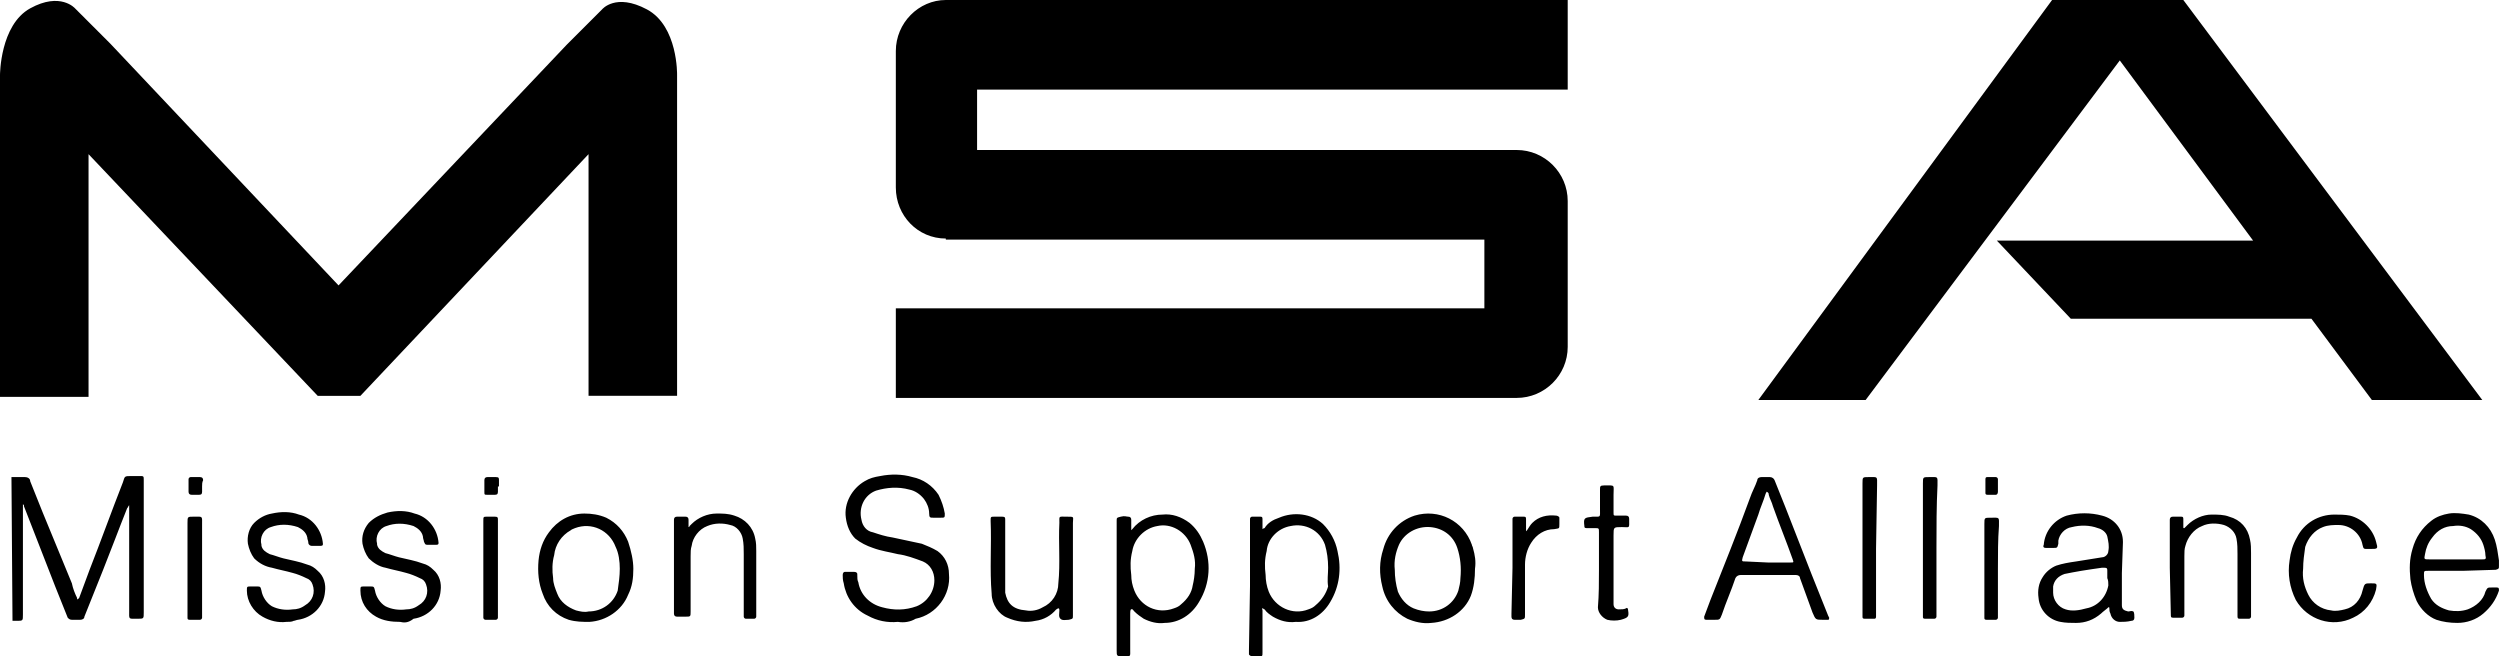 <svg xmlns="http://www.w3.org/2000/svg" viewBox="0 0 240 63"><path d="M1.1 45.8h1.3c.2 0 .5.1.5.4l1.2 3L6.9 56c.1.5.3 1 .5 1.4 0 .1 0 .2.1.1l.1-.1 1-2.7c1.1-2.8 2.1-5.6 3.2-8.4.2-.6.1-.6.9-.6h.7c.4 0 .4 0 .4.4v12.7c0 .6 0 .6-.6.6-.9 0-.8.1-.8-.8v-9.8-.3c-.1.1-.1.2-.2.3-.8 2-1.5 3.9-2.3 5.9l-1.8 4.5c0 .2-.2.3-.4.3h-.8c-.2 0-.3-.1-.4-.2l-1.2-3-3-7.7v-.1l-.1-.1V59c0 .6 0 .6-.6.6h-.4l-.1-13.8zM86.2 59.7c-1 .1-2-.1-2.9-.6-1.3-.6-2.1-1.8-2.3-3.1-.1-.3-.1-.6-.1-.8 0-.2.1-.3.2-.3h.9c.2 0 .3.1.3.2v.1c0 .3 0 .5.1.7.2 1.2 1.1 2.1 2.3 2.4 1.1.3 2.2.3 3.3-.1 1-.4 1.7-1.4 1.7-2.5 0-.8-.4-1.5-1.1-1.8-.8-.3-1.6-.6-2.4-.7-.8-.2-1.6-.3-2.4-.6-.6-.2-1.2-.5-1.7-.9-.5-.5-.8-1.2-.9-2-.2-1.4.6-2.8 1.8-3.5.5-.3.9-.4 1.5-.5 1-.2 2.1-.2 3.1.1 1 .2 1.9.8 2.5 1.7.3.6.5 1.2.6 1.8 0 .4 0 .4-.4.4h-.7c-.3 0-.4 0-.4-.4 0-.5-.2-1-.5-1.4-.4-.5-.9-.8-1.4-.9-1.1-.3-2.2-.2-3.2.1-1.1.4-1.7 1.6-1.4 2.8.1.6.5 1.1 1.1 1.2.6.2 1.2.4 1.9.5.9.2 1.9.4 2.8.6.5.2 1 .4 1.5.7.7.5 1.1 1.3 1.1 2.2.2 2-1.2 3.9-3.2 4.3-.5.3-1.1.4-1.7.3zM175 59.5c-.7 0-.7 0-1-.7l-1.2-3.3c0-.2-.2-.3-.4-.3h-5.3c-.2 0-.4.1-.5.3-.4 1.2-.9 2.3-1.3 3.5-.2.5-.2.5-.7.5h-.8c-.2 0-.2-.1-.2-.3.2-.5.4-1.1.6-1.6 1.3-3.3 2.6-6.5 3.8-9.8.2-.6.5-1.1.7-1.7 0-.2.2-.3.4-.3h.8c.2 0 .4.1.5.4.3.8.7 1.7 1 2.5l2.5 6.4 1.6 4 .1.2c0 .1 0 .2-.1.2h-.5zm-5.3-5.5h2.2c.3 0 .3 0 .2-.3-.6-1.7-1.3-3.4-1.9-5.1-.1-.4-.3-.7-.4-1.1 0-.1 0-.2-.2-.3l-.1.2c-.2.7-.5 1.3-.7 2l-1.5 4.1c-.1.4-.1.4.3.4l2.1.1zM107.2 56.3v-6-.3c0-.3 0-.3.4-.4s.5 0 .7 0 .3.1.3.3v1l.1-.1c.7-.9 1.8-1.4 2.9-1.4.9-.1 1.8.2 2.6.8.6.5 1 1.1 1.3 1.8.8 1.9.7 4-.4 5.8-.7 1.2-1.9 2-3.3 2-.7.1-1.4-.1-2-.4-.3-.2-.6-.4-.9-.7-.1-.1-.2-.3-.3-.2-.1 0-.1.3-.1.4v3.4c0 .8.1.7-.7.7-.6 0-.6 0-.6-.6v-6.1zm7.5-1.7c.1-.8-.1-1.5-.4-2.3-.5-1.3-1.9-2.1-3.2-1.8-1.2.2-2.2 1.2-2.4 2.4-.2.8-.2 1.5-.1 2.3 0 .5.1 1 .3 1.5.6 1.5 2.2 2.3 3.8 1.7.3-.1.5-.2.7-.4.6-.5 1-1.1 1.1-1.8.1-.4.2-1 .2-1.6zM120 56.3v-6.1-.4c0-.1.1-.2.2-.2h.8c.2 0 .2.1.2.3V50.8s.1-.1.2-.1c.3-.5.8-.8 1.4-1 1.4-.6 3.1-.4 4.2.6.7.7 1.2 1.6 1.4 2.6.4 1.7.2 3.4-.7 4.9-.7 1.2-1.9 2-3.3 1.9-.8.1-1.5-.1-2.2-.5-.3-.2-.6-.4-.8-.7-.1 0-.1-.1-.2-.1s0 .1 0 .2v4c0 .4 0 .4-.3.4h-.7c-.1 0-.3-.1-.3-.2v-.4l.1-6.1zm7.5-1.8c0-.8-.1-1.5-.3-2.2-.5-1.4-1.9-2.1-3.3-1.8-1.2.2-2.2 1.2-2.3 2.4-.2.8-.2 1.5-.1 2.3 0 .5.1 1.1.3 1.6.6 1.5 2.3 2.3 3.8 1.7.3-.1.5-.2.7-.4.6-.5 1-1.1 1.2-1.8-.1-.6 0-1.2 0-1.8zM203.7 55v3.1c0 .4.2.5.6.6.2 0 .3-.1.5 0 .1.1.1.4.1.6 0 .2-.1.3-.3.3-.4.1-.8.1-1.1.1-.4 0-.8-.3-.9-.8-.1-.2-.1-.3-.1-.5s-.1-.1-.2 0-.4.3-.6.5c-.7.6-1.5.9-2.4.9-.5 0-1 0-1.5-.1-1.1-.2-2-1.1-2.1-2.3-.1-.7 0-1.4.4-2 .3-.5.8-.9 1.3-1.1.6-.2 1.2-.3 1.9-.4l2.5-.4c.3 0 .6-.3.6-.6.1-.5 0-.9-.1-1.4-.1-.4-.5-.7-.9-.8-.8-.3-1.7-.3-2.5-.1-.7.1-1.2.7-1.3 1.3v.3c-.1.4-.1.4-.5.4h-.7c-.2 0-.3-.1-.2-.3.1-1.3 1-2.4 2.2-2.8 1.1-.3 2.3-.3 3.4 0 1.2.3 2 1.3 2 2.5v.1l-.1 2.9zm-1.4.5v-.7c0-.2 0-.3-.3-.3h-.2c-.7.1-1.4.2-2 .3-.6.1-1.1.2-1.6.3-.6.2-1 .6-1.1 1.2v.6c0 .7.5 1.4 1.2 1.6.6.2 1.3.1 2-.1 1.1-.2 1.9-1.1 2.1-2.2 0-.2 0-.5-.1-.7zM236.4 54.8h-3.3c-.4 0-.4 0-.4.4 0 .8.3 1.6.7 2.3.4.6 1 .9 1.7 1.1.6.1 1.2.1 1.8-.1.8-.3 1.5-.9 1.7-1.7.2-.4.2-.4.6-.4h.5c.2 0 .2.1.2.3-.3.9-.8 1.6-1.5 2.2-.7.6-1.6.9-2.5.9-.7 0-1.4-.1-2-.3-.8-.3-1.5-1-1.9-1.8-.3-.7-.5-1.4-.6-2.1-.1-1-.1-1.9.2-2.9.3-1.1.9-2 1.8-2.7.5-.4 1.1-.6 1.7-.7.6-.1 1.3 0 1.9.1 1.2.3 2.1 1.2 2.5 2.4.2.6.3 1.3.4 2v.5c0 .3 0 .3-.3.4l-3.2.1zm-.7-1.1h2.6c.3 0 .4 0 .3-.4 0-.3-.1-.7-.2-1-.2-.6-.6-1.1-1.2-1.5-.5-.3-1.1-.4-1.7-.3-.8 0-1.5.4-2 1.1-.4.5-.6 1-.7 1.6-.1.5-.1.5.4.5h2.5zM38.4 59.7c-.8 0-1.6-.1-2.3-.5-.9-.5-1.5-1.4-1.5-2.5 0-.4 0-.4.4-.4h.5c.4 0 .4 0 .5.4.1.6.5 1.2 1 1.5.6.3 1.3.4 2 .3.4 0 .8-.1 1.2-.4.7-.4 1-1.2.7-2-.1-.3-.3-.5-.6-.6-.4-.2-.9-.4-1.3-.5-.7-.2-1.3-.3-2-.5-.6-.1-1.2-.5-1.6-.9-.3-.4-.5-.9-.6-1.4-.1-.7.1-1.4.6-2 .5-.5 1.1-.8 1.8-1 .9-.2 1.8-.2 2.6.1 1.3.3 2.2 1.5 2.3 2.8 0 .1 0 .2-.2.2H41c-.2 0-.2-.1-.3-.3 0-.1-.1-.3-.1-.5-.1-.5-.5-.8-.9-1-.9-.3-1.8-.3-2.6 0-.7.2-1.1 1-.9 1.7v.1c.1.4.4.6.8.8.4.1.9.3 1.3.4.8.2 1.5.3 2.3.6.4.1.7.3 1 .6.6.5.8 1.3.7 2-.1 1.4-1.2 2.5-2.6 2.7-.5.4-.9.4-1.3.3zM27.5 59.7c-.8.1-1.6-.1-2.3-.5-.9-.5-1.5-1.5-1.5-2.5 0-.4 0-.4.4-.4h.5c.4 0 .4 0 .5.4.1.6.5 1.2 1 1.5.6.3 1.3.4 2 .3.4 0 .8-.1 1.2-.4.7-.4 1-1.2.7-2-.1-.3-.3-.5-.6-.6-.4-.2-.9-.4-1.3-.5-.7-.2-1.3-.3-2-.5-.6-.1-1.2-.4-1.7-.9-.3-.4-.5-.9-.6-1.4-.1-.7.1-1.5.6-2s1.1-.8 1.7-.9c.9-.2 1.8-.2 2.6.1 1.3.3 2.2 1.5 2.3 2.8 0 .1 0 .2-.2.2h-.9c-.1 0-.3-.1-.3-.3 0-.2-.1-.3-.1-.5-.1-.5-.5-.8-.9-1-.9-.3-1.8-.3-2.6 0-.7.2-1.1 1-.9 1.7v.1c.1.4.4.6.8.8.4.1.9.3 1.3.4.8.2 1.5.3 2.3.6.4.1.7.3 1 .6.6.5.8 1.3.7 2-.1 1.4-1.2 2.5-2.6 2.7-.1 0-.3.1-.4.1-.2.1-.4.1-.7.1zM141.6 54.6c0 .9-.1 1.8-.4 2.6-.6 1.5-2.1 2.5-3.8 2.6-.8.1-1.6-.1-2.3-.4-1.2-.6-2.1-1.7-2.4-3.1-.3-1.2-.3-2.4.1-3.6.4-1.5 1.5-2.7 3-3.2 2.3-.7 4.7.5 5.5 2.8 0 .1.1.2.1.3.2.7.3 1.3.2 2zm-7.7.1c0 .7.1 1.4.3 2.1.3.7.8 1.3 1.5 1.6.5.2 1 .3 1.5.3 1.3 0 2.4-.8 2.8-2 .1-.4.2-.8.2-1.2.1-1 0-2-.3-2.9-.4-1.2-1.4-1.9-2.6-2-1.3-.1-2.5.6-3 1.7-.3.7-.5 1.5-.4 2.4zM60.8 54.6c0 .9-.1 1.7-.5 2.5-.6 1.5-2.1 2.5-3.7 2.6-.7 0-1.3 0-2-.2-1.2-.4-2.1-1.3-2.5-2.5-.4-1-.5-2.1-.4-3.2.1-1 .4-1.9 1-2.7.8-1.1 2-1.8 3.4-1.8.7 0 1.4.1 2.1.4 1 .5 1.7 1.3 2.1 2.3.3.9.5 1.8.5 2.6zm-1.3 0c0-.7-.1-1.5-.4-2.1-.6-1.6-2.3-2.4-3.9-1.8-.2.1-.3.1-.4.2-.9.5-1.5 1.4-1.6 2.4-.2.7-.2 1.5-.1 2.2 0 .5.2 1 .4 1.5.3.8 1 1.3 1.8 1.6.4.1.8.2 1.2.1 1.3 0 2.4-.8 2.8-2 .1-.7.2-1.4.2-2.1zM64.7 54.5v-4.6c0-.2.1-.3.3-.3h.8c.2 0 .3.1.3.3v.7s.1 0 .1-.1l.2-.2c.6-.6 1.5-1 2.4-1 .6 0 1.1 0 1.7.2 1 .3 1.8 1.1 2 2.2.1.4.1.8.1 1.2v6.3c0 .1-.1.2-.2.2h-.8c-.1 0-.2-.1-.2-.2v-.1-.4-5.5c0-.5 0-1-.1-1.5-.1-.6-.6-1.2-1.2-1.3-.7-.2-1.5-.2-2.2.1-.8.3-1.4 1.1-1.5 1.9-.1.3-.1.6-.1 1v5.3c0 .5 0 .5-.5.5H65c-.2 0-.3-.1-.3-.3v-4.4zM208.3 54.5v-4.6c0-.2.1-.3.3-.3h.8c.2 0 .2.1.2.3v.7c0 .1 0 .1.1.1l.3-.3c.6-.6 1.5-1 2.3-1 .6 0 1.2 0 1.7.2 1.1.3 1.8 1.1 2 2.2.1.4.1.9.1 1.3v6.1c0 .1-.1.2-.2.2h-.9c-.2 0-.2-.1-.2-.3v-.4-5.5c0-.5 0-1-.1-1.5-.1-.6-.6-1.1-1.2-1.3-.7-.2-1.5-.2-2.1.1-.8.3-1.4 1.1-1.6 1.9-.1.3-.1.6-.1 1v5.7c0 .1-.1.2-.2.2h-.9c-.2 0-.2-.1-.2-.3l-.1-4.5zM103 54.6v4.5c0 .3 0 .3-.4.4-.3 0-.6.1-.8-.1-.2-.2-.1-.5-.1-.8 0-.1 0-.2-.1-.2s-.1.1-.2.1c-.5.6-1.2 1-2 1.1-.9.2-1.8.1-2.7-.3-.8-.3-1.5-1.3-1.5-2.3-.2-2.3 0-4.7-.1-7 0-.4 0-.4.4-.4h.7c.3 0 .3.1.3.3v7c.2 1 .7 1.6 2 1.7.5.1 1.1 0 1.6-.3.9-.4 1.5-1.3 1.5-2.3.2-1.9 0-3.9.1-5.8 0-.7-.1-.6.7-.6s.6 0 .6.6v4.4zM221.1 54.6c-.1.9.1 1.7.5 2.5s1.2 1.4 2.2 1.5c.4.1.9 0 1.3-.1.9-.2 1.5-.9 1.7-1.8.2-.7.2-.7.8-.7s.6 0 .5.6c-.3 1.2-1.1 2.2-2.2 2.7-2 1-4.4.2-5.5-1.7-.6-1.2-.8-2.5-.6-3.8.1-.8.3-1.5.7-2.2.7-1.4 2.1-2.2 3.6-2.2.5 0 1 0 1.5.1 1.2.3 2.2 1.3 2.5 2.5.2.7.2.7-.6.7h-.2c-.4 0-.4 0-.5-.4-.2-1.1-1.2-1.9-2.3-1.9-.5 0-1 0-1.5.2-.8.3-1.4 1-1.7 1.9-.1.7-.2 1.4-.2 2.1zM153.5 54.7v-3.6c0-.4 0-.4-.4-.4h-.8c-.2 0-.2-.1-.2-.2-.1-.8 0-.8.8-.9.8 0 .7.1.7-.7V47c0-.3 0-.4.4-.4 1.1 0 .9-.1.9.9v1.7c0 .3 0 .3.3.3h.9c.2 0 .3.1.3.3 0 1 .1.8-.7.8-.8 0-.8 0-.8.8V58c0 .3.2.5.5.5s.5 0 .7-.1c.1-.1.2 0 .2.2.1.6 0 .7-.7.9-.4.1-.9.1-1.3 0-.5-.2-.9-.7-.9-1.2.1-1.2.1-2.4.1-3.6zM180.1 52.7v6.5c0 .2-.1.2-.2.2h-.9c-.2 0-.2-.1-.2-.2V46.4c0-.6 0-.6.6-.6.9 0 .8-.1.8.8l-.1 6.1zM185.9 52.6v6.6c0 .1-.1.2-.2.2h-.9c-.2 0-.2-.1-.2-.2V46.4c0-.6 0-.6.6-.6.9 0 .8-.1.8.8-.1 2-.1 4-.1 6zM145.2 54.5v-4.3-.4c0-.1.1-.2.2-.2h.9c.2 0 .2.1.2.3V51l.1-.1c.2-.3.3-.5.5-.7.6-.6 1.4-.8 2.3-.7.1 0 .3.1.3.2v.6c0 .5 0 .4-.5.5-.9 0-1.7.5-2.2 1.3-.4.6-.6 1.4-.6 2.1V59c0 .4 0 .4-.4.5h-.6c-.2 0-.3-.1-.3-.3v-.3l.1-4.4zM19.4 54.6v4.7c0 .1-.1.2-.2.2h-1c-.2 0-.2-.1-.2-.2v-9.1c0-.6 0-.6.6-.6.9 0 .8-.1.8.8v4.2zM19.4 46.7c0 .9.1.8-.8.8h-.2c-.2 0-.3-.1-.3-.3V46c0-.1.1-.2.2-.2h.9c.2 0 .3.1.3.3-.1.2-.1.4-.1.6zM47.8 54.6v4.7c0 .1-.1.2-.2.2h-1c-.1 0-.2-.1-.2-.2V50c0-.4 0-.4.4-.4h.7c.3 0 .3.1.3.3v4.7zM47.8 46.7c0 .9.1.8-.8.8h-.2c-.3 0-.3 0-.3-.3v-1.1c0-.2.1-.3.3-.3h.8c.3 0 .3.1.3.3v.6zM191.8 54.6v4.7c0 .1-.1.2-.2.2h-.9c-.2 0-.2-.1-.2-.2v-9c0-.6 0-.6.6-.6.9 0 .8-.1.8.8-.1 1.3-.1 2.7-.1 4.1zM191.8 46.6v.6c0 .2-.1.3-.2.3h-.8c-.2 0-.2-.1-.2-.2V46c0-.2.1-.2.2-.2h.8c.1 0 .2.1.2.2v.6zM238.3 38.4L209.6 0H197l-28.2 38.4h10.3l24.4-32.6 12.8 17.3h-24.6l7.1 7.5h23.1l5.8 7.8zM90.8 22.9c-2.7 0-4.8-2.2-4.8-4.9V4.9C86 2.2 88.2 0 90.8 0h59.7v8.6H93.8v5.8h51.8c2.7 0 4.9 2.2 4.9 4.9v14c0 2.7-2.2 4.9-4.9 4.9H86v-8.6h56.5V23H90.8zM34.6 38l21.9-23.2V38H65V7.2s.1-4.7-2.9-6.3c-3-1.6-4.3 0-4.3 0l-3.4 3.4-21.9 23.1L10.6 4.2 7.2.8S5.8-.8 2.9.8 0 7.2 0 7.2v30.9h8.5V14.8l22 23.2h4.1z"/></svg>